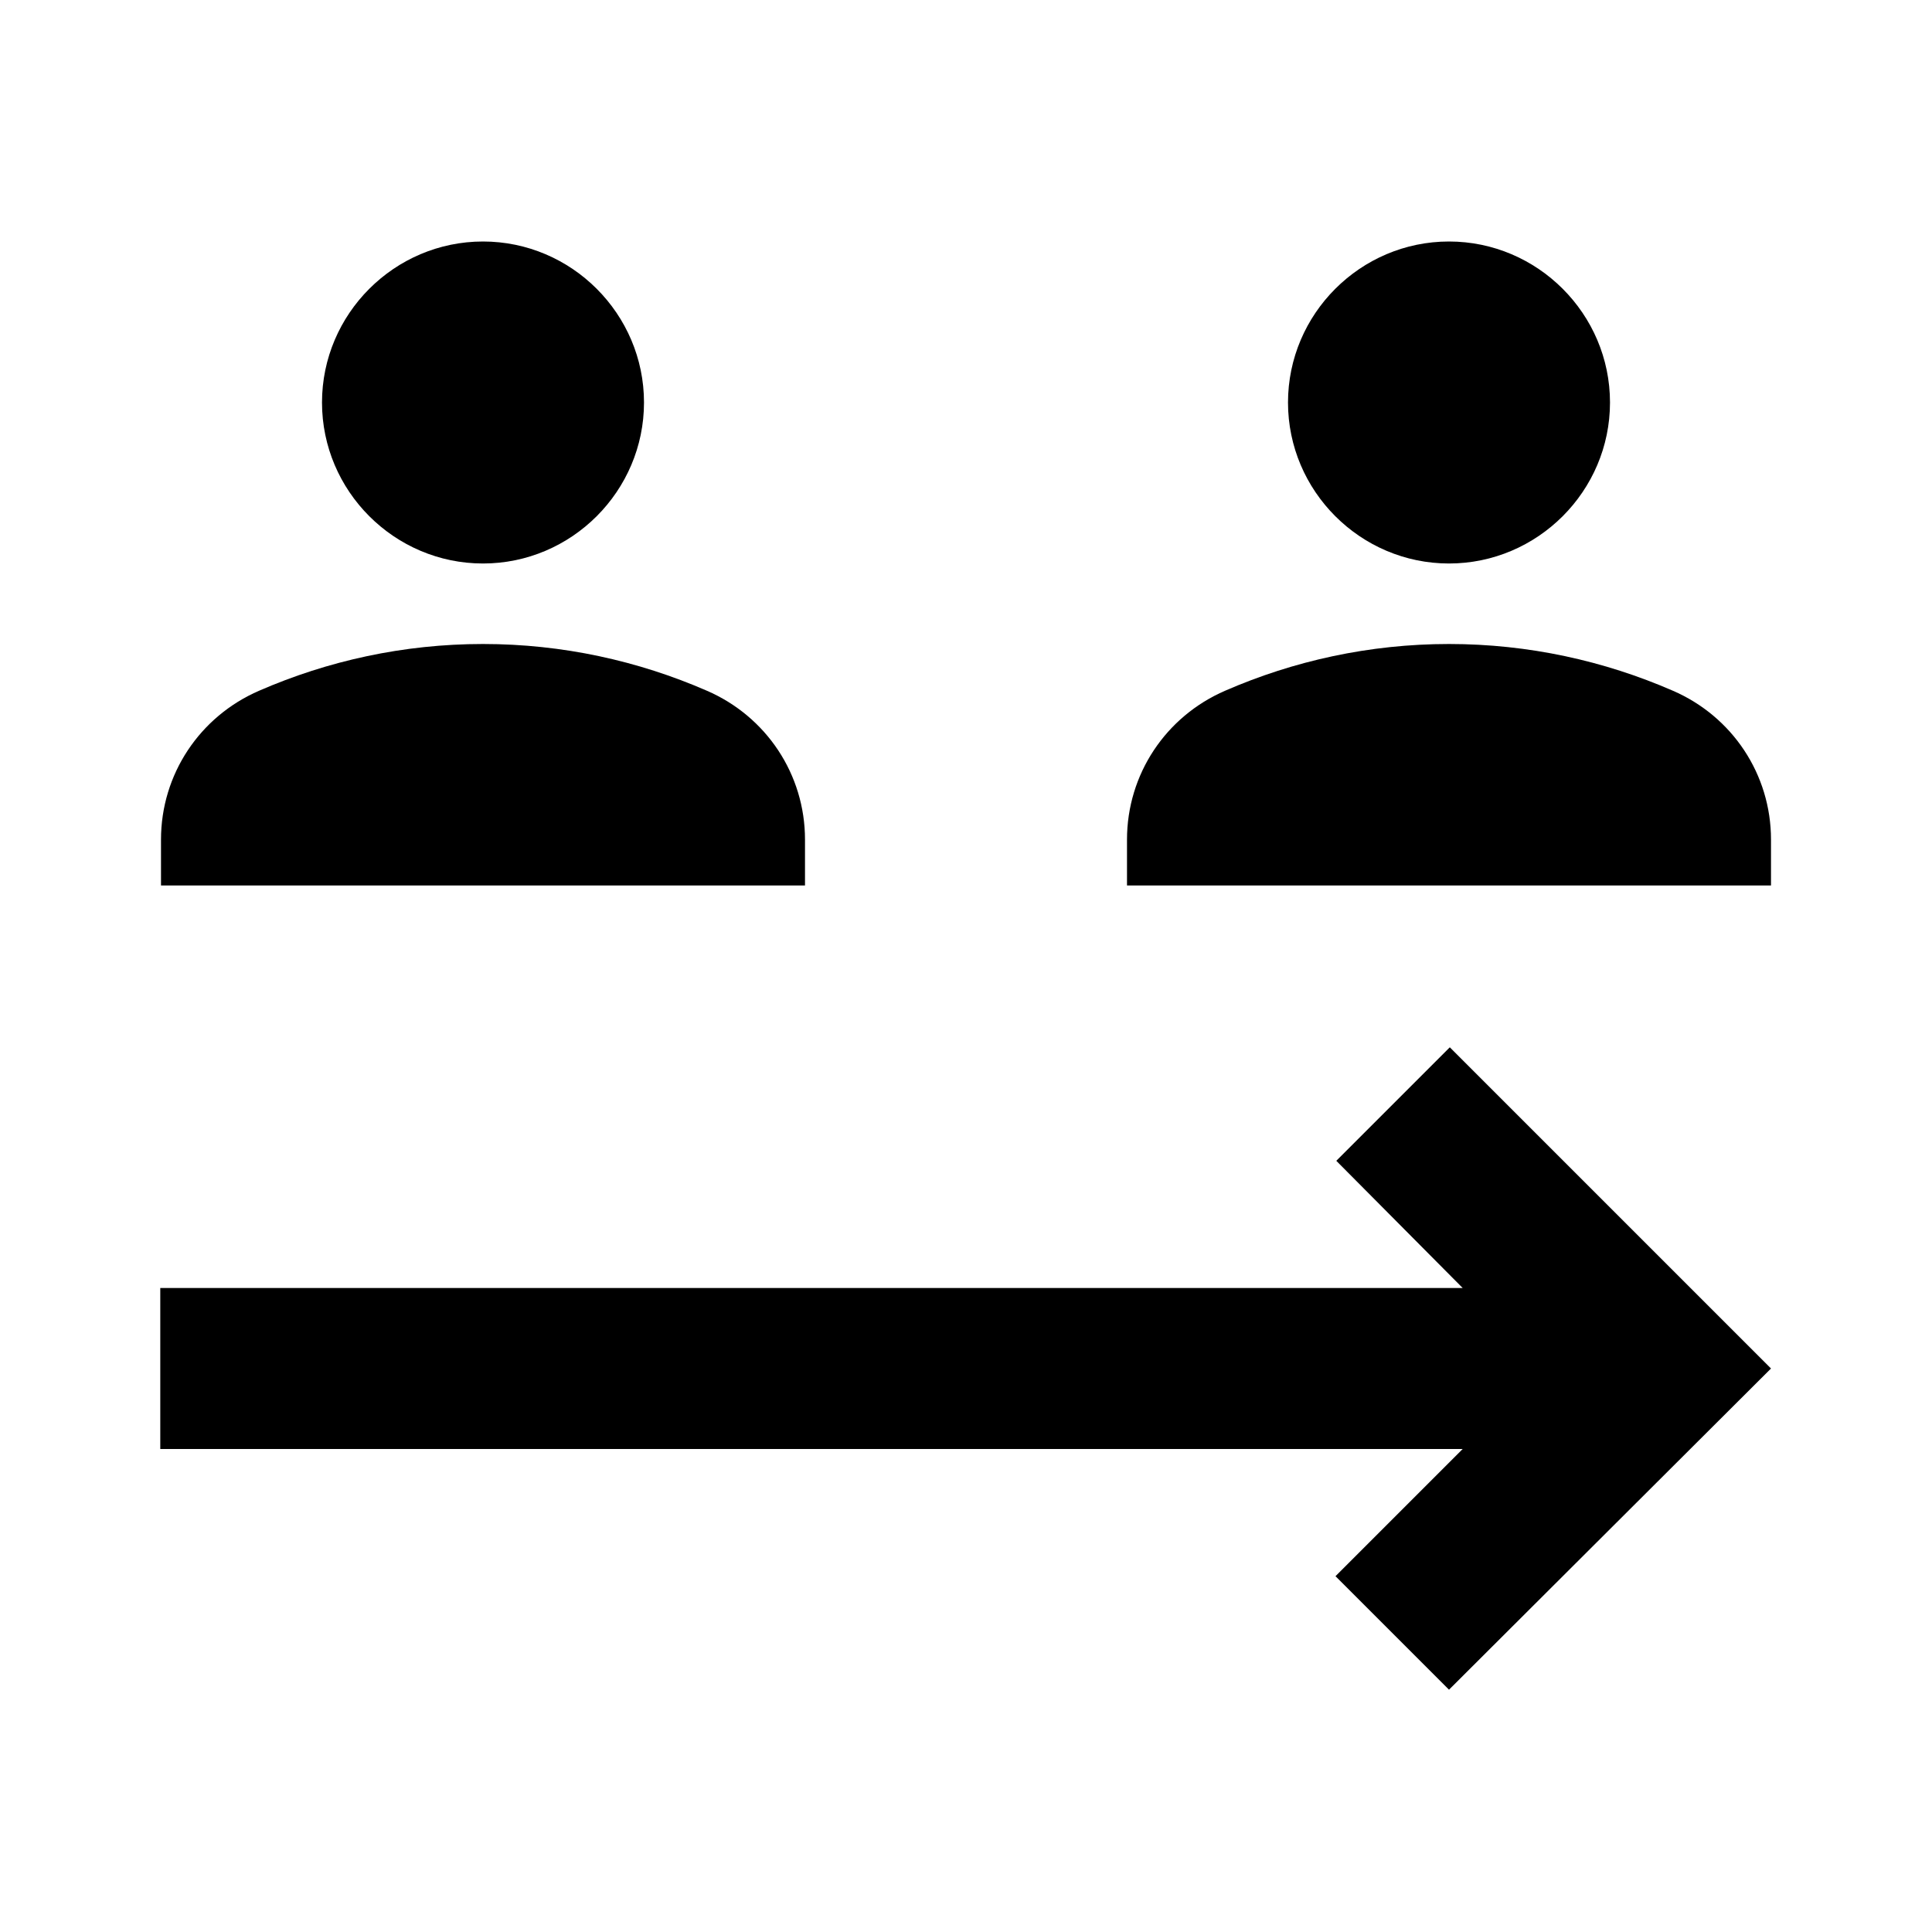 <?xml version="1.0" encoding="UTF-8" standalone="no"?>
<svg
   enable-background="new 0 0 24 24"
   height="48px"
   viewBox="0 0 24 24"
   width="48px"
   fill="#000000"
   version="1.1"
   id="svg1"
   sodipodi:docname="social_distance_unidirectional_48dp_000000.svg"
   inkscape:version="1.3.2 (091e20e, 2023-11-25, custom)"
   xmlns:inkscape="http://www.inkscape.org/namespaces/inkscape"
   xmlns:sodipodi="http://sodipodi.sourceforge.net/DTD/sodipodi-0.dtd"
   xmlns="http://www.w3.org/2000/svg"
   xmlns:svg="http://www.w3.org/2000/svg">
  <defs
     id="defs1" />
  <sodipodi:namedview
     id="namedview1"
     pagecolor="#ffffff"
     bordercolor="#999999"
     borderopacity="1"
     inkscape:showpageshadow="0"
     inkscape:pageopacity="0"
     inkscape:pagecheckerboard="0"
     inkscape:deskcolor="#d1d1d1"
     inkscape:zoom="18.145833"
     inkscape:cx="24"
     inkscape:cy="24"
     inkscape:window-width="1920"
     inkscape:window-height="1137"
     inkscape:window-x="-8"
     inkscape:window-y="-8"
     inkscape:window-maximized="1"
     inkscape:current-layer="svg1" />
  <rect
     fill="none"
     height="24"
     width="24"
     id="rect1" />
  <path
     id="path1"
     d="M 6,3 C 4.9,3 4,3.9 4,5 4,6.1 4.9,7 6,7 7.1,7 8,6.1 8,5 8,3.9 7.1,3 6,3 Z m 12,0 c -1.1,0 -2,0.9 -2,2 0,1.1 0.9,2 2,2 1.1,0 2,-0.9 2,-2 C 20,3.9 19.1,3 18,3 Z M 6,8 C 5.01,8 4.07,8.21 3.22,8.58 2.48,8.9 2,9.62 2,10.43 V 11 h 8 V 10.43 C 10,9.62 9.52,8.9 8.78,8.58 7.93,8.21 6.99,8 6,8 Z M 18,8 C 17.01,8 16.07,8.21 15.22,8.58 14.48,8.9 14,9.62 14,10.43 V 11 h 8 V 10.43 C 22,9.62 21.52,8.9 20.78,8.58 19.93,8.21 18.99,8 18,8 Z m 0.01,5.01 -1.41,1.41 L 18.17,16 H 1.991 v 2 H 18.17 L 16.59,19.58 18,20.99 22,17 Z"
     sodipodi:nodetypes="ssssssssssscsccscsscsccscscccccccccc" />
</svg>
